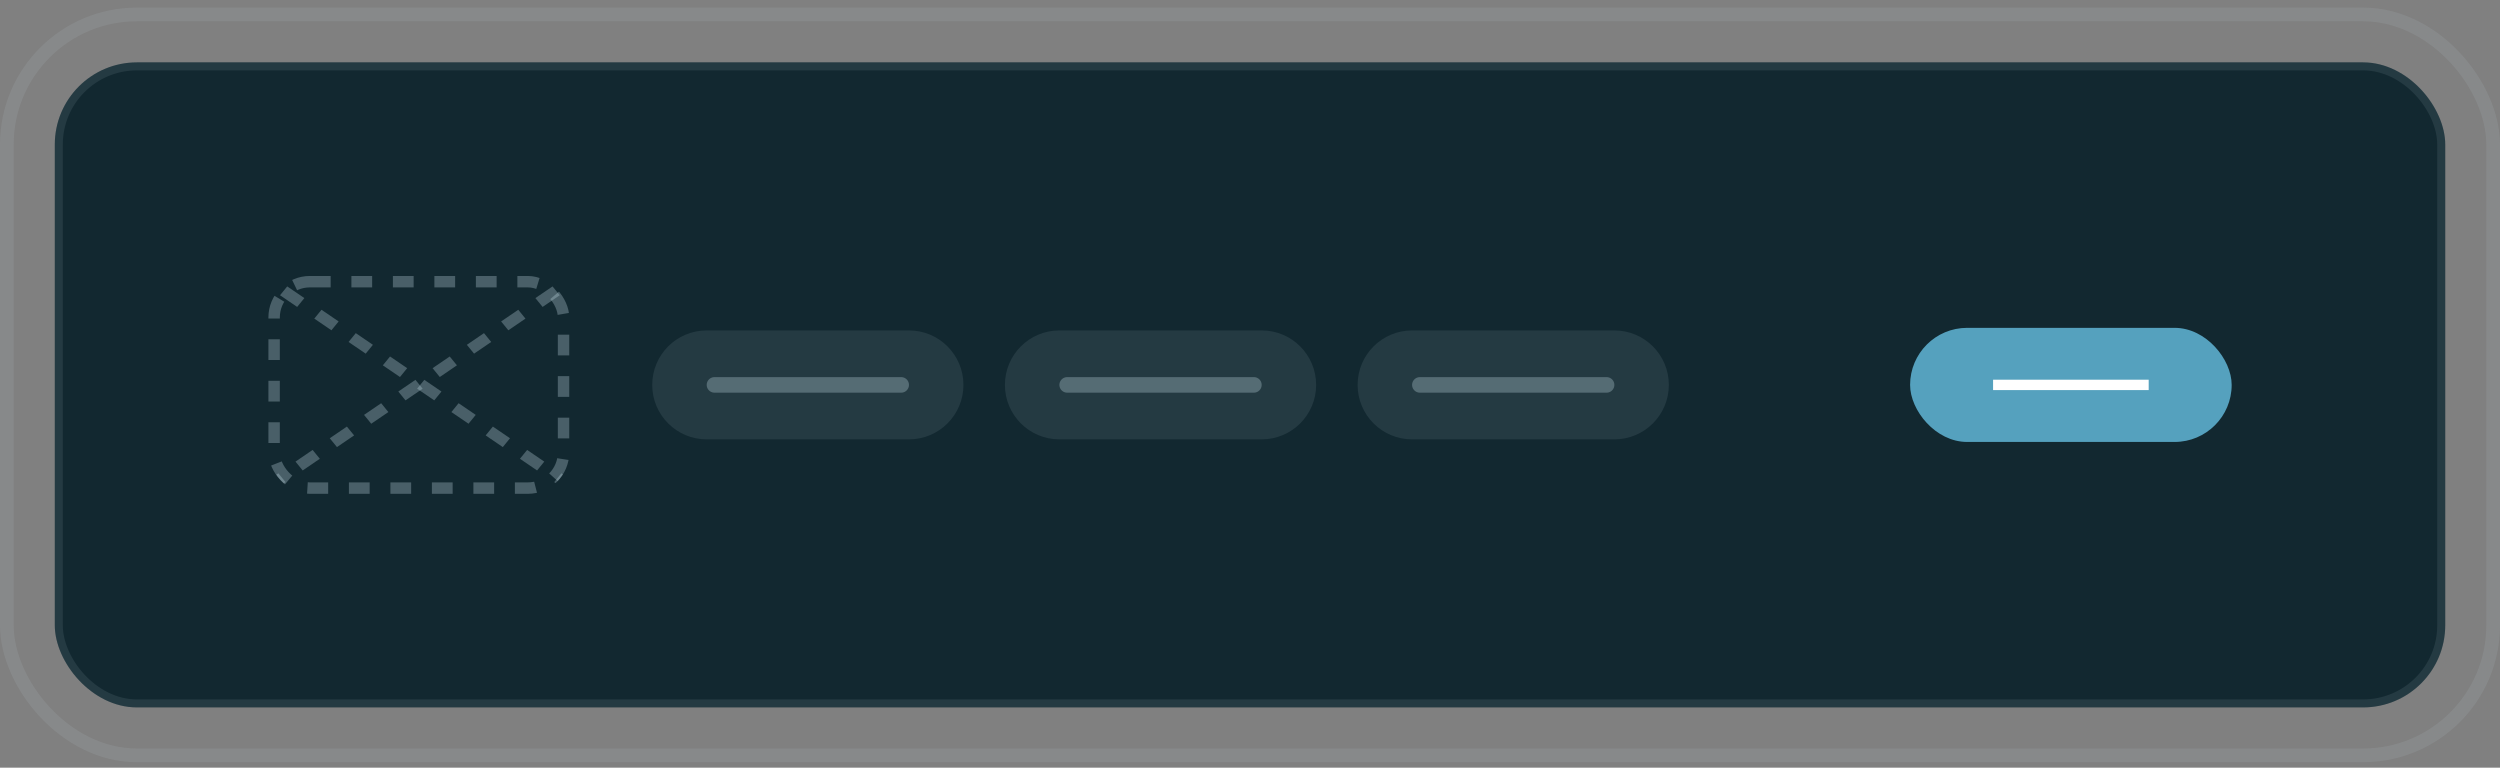 <?xml version="1.0" encoding="UTF-8"?> <svg xmlns="http://www.w3.org/2000/svg" width="241" height="74" viewBox="0 0 241 74" fill="none"><rect x="0" y="0" width="241" height="74" fill="#808080" stroke="none"/><rect x="0.66" y="1.392" width="239.68" height="71.424" rx="12.54" stroke="#C8E0EA" stroke-opacity="0.1" stroke-width="1.32"></rect><rect x="5.281" y="6.012" width="230.44" height="62.184" rx="7.92" fill="#122830"></rect><rect x="5.667" y="6.398" width="229.668" height="61.412" rx="7.534" stroke="#C8E0EA" stroke-opacity="0.1" stroke-width="0.772"></rect><g clip-path="url(#clip0_1008_5237)"><line y1="-0.55" x2="35.336" y2="-0.55" transform="matrix(0.826 -0.563 0.631 0.775 25.875 47.604)" stroke="#C8E0EA" stroke-opacity="0.3" stroke-width="1.1" stroke-dasharray="2 2"></line><line y1="-0.55" x2="35.336" y2="-0.55" transform="matrix(-0.826 -0.563 -0.631 0.775 55.078 47.604)" stroke="#C8E0EA" stroke-opacity="0.3" stroke-width="1.1" stroke-dasharray="2 2"></line></g><rect x="26.425" y="27.154" width="27.9" height="19.9" rx="3.45" stroke="#C8E0EA" stroke-opacity="0.3" stroke-width="1.1" stroke-dasharray="2 2"></rect><path d="M62.875 37.104C62.875 34.205 65.225 31.854 68.125 31.854H87.625C90.525 31.854 92.875 34.205 92.875 37.104C92.875 40.004 90.525 42.354 87.625 42.354H68.125C65.225 42.354 62.875 40.004 62.875 37.104Z" fill="#C8E0EA" fill-opacity="0.1"></path><path d="M68.875 37.104H86.875" stroke="#C8E0EA" stroke-opacity="0.3" stroke-width="1.5" stroke-linecap="round"></path><path d="M96.875 37.104C96.875 34.205 99.225 31.854 102.125 31.854H121.625C124.524 31.854 126.875 34.205 126.875 37.104C126.875 40.004 124.524 42.354 121.625 42.354H102.125C99.225 42.354 96.875 40.004 96.875 37.104Z" fill="#C8E0EA" fill-opacity="0.1"></path><path d="M102.875 37.104H120.875" stroke="#C8E0EA" stroke-opacity="0.3" stroke-width="1.5" stroke-linecap="round"></path><path d="M130.875 37.104C130.875 34.205 133.226 31.854 136.125 31.854H155.625C158.524 31.854 160.875 34.205 160.875 37.104C160.875 40.004 158.524 42.354 155.625 42.354H136.125C133.226 42.354 130.875 40.004 130.875 37.104Z" fill="#C8E0EA" fill-opacity="0.1"></path><path d="M136.875 37.104H154.875" stroke="#C8E0EA" stroke-opacity="0.3" stroke-width="1.5" stroke-linecap="round"></path><rect x="184.133" y="31.604" width="31" height="11" rx="5.5" fill="#55A1BE"></rect><line x1="192.133" y1="37.104" x2="207.133" y2="37.104" stroke="white"></line><defs><clipPath id="clip0_1008_5237"><rect x="25.875" y="26.604" width="29" height="21" rx="4" fill="white"></rect></clipPath></defs></svg> 